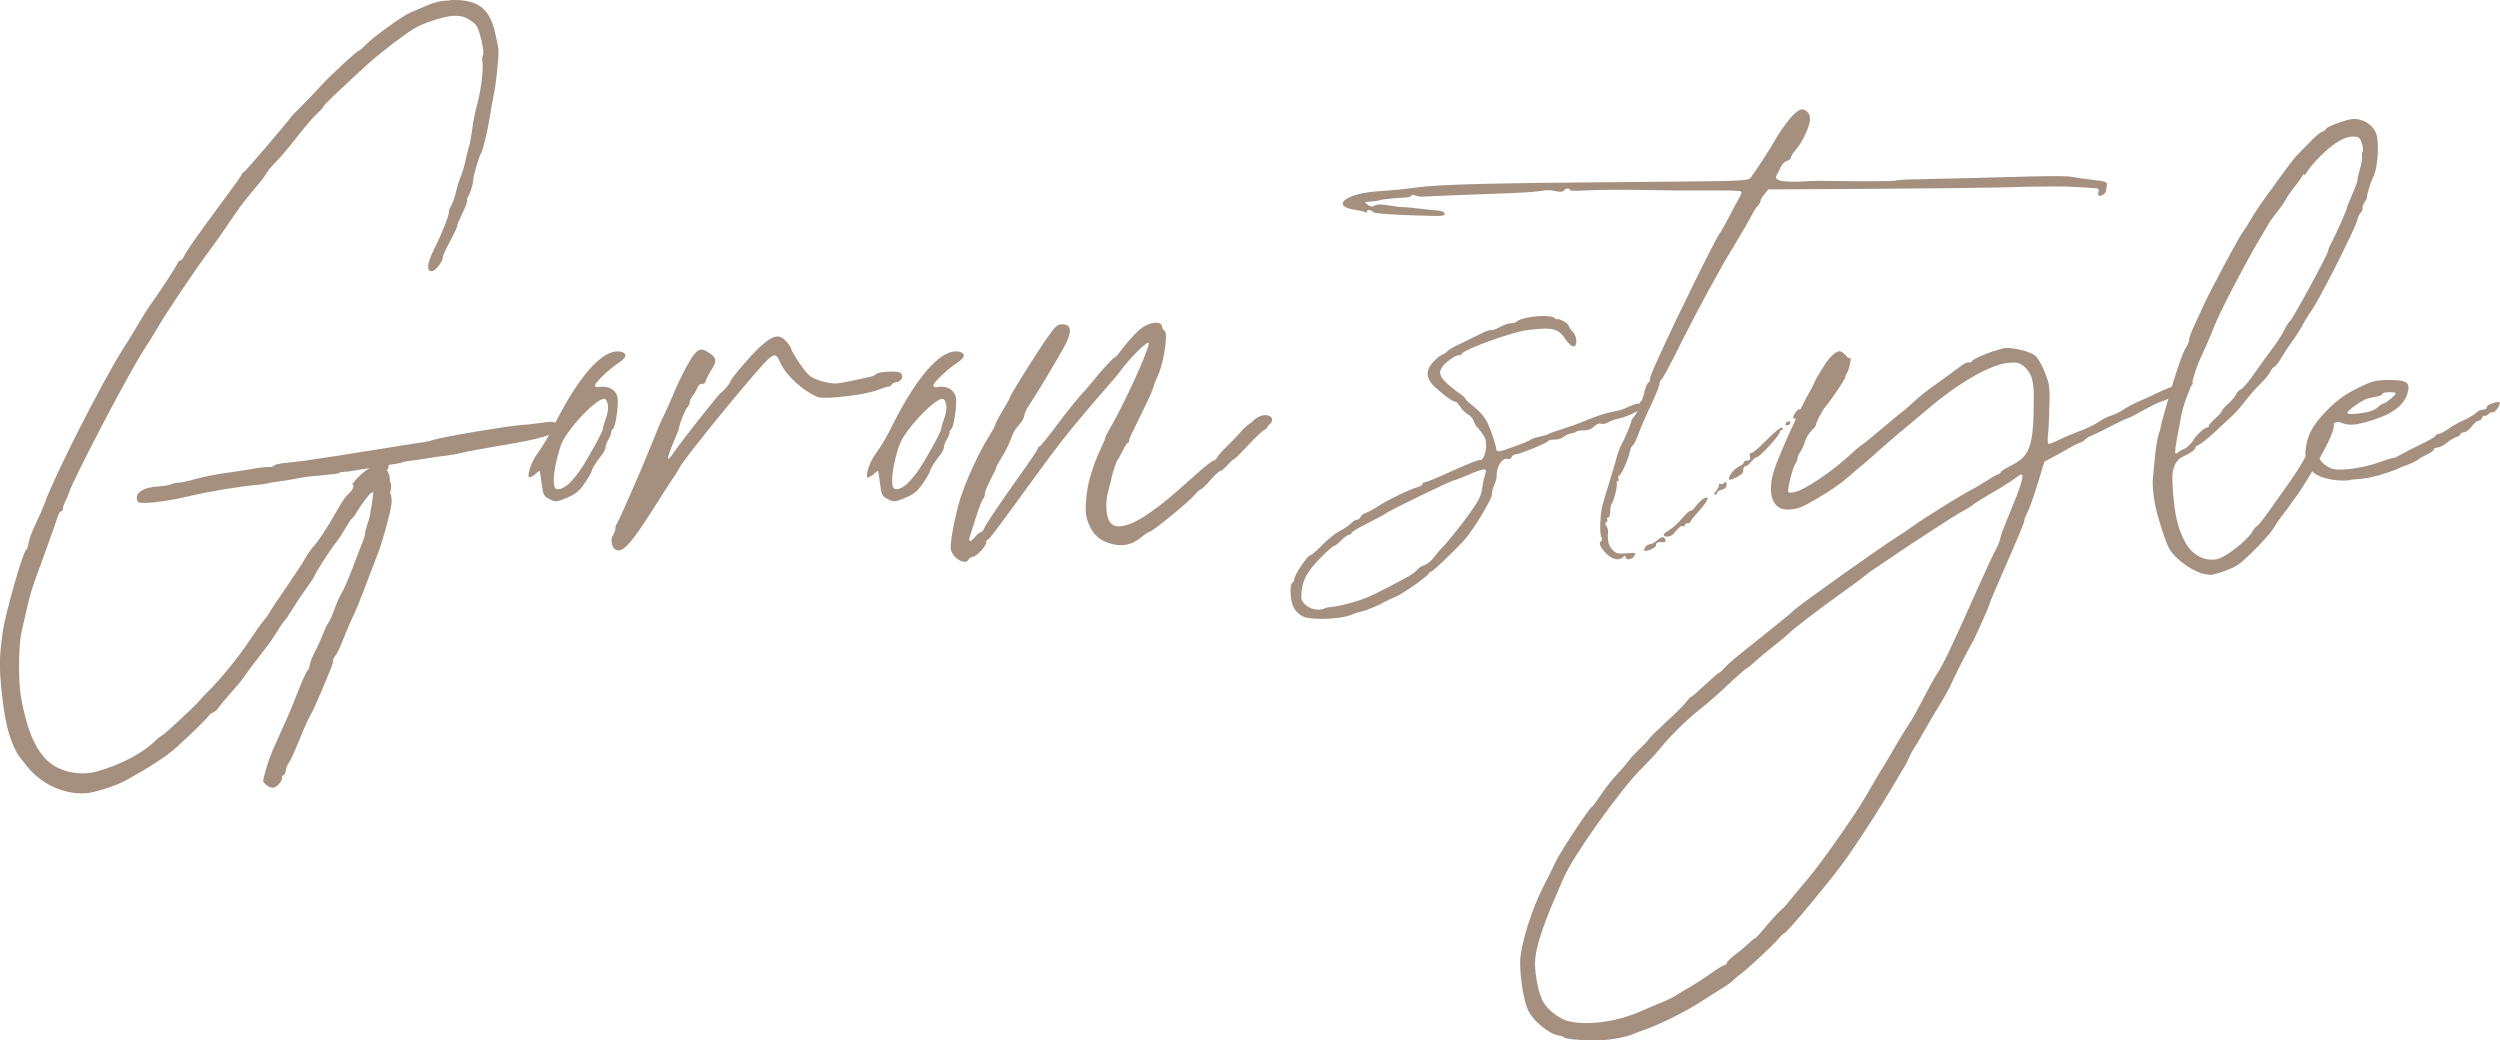 <svg height="87.39" viewBox="0 0 209.98 87.39" width="209.98" xmlns="http://www.w3.org/2000/svg"><g fill="#a59080"><path d="m37.83 0h.36c2.01 0 2.97.8 3.4 2.77.17.78.28 1.24.28 1.57 0 .72-.21 2.74-.38 3.52-.1.49-.27 1.39-.36 2.02-.17 1.11-.59 2.84-.75 3.05-.14.18-.64 1.92-.64 2.18v.03s0 .03 0 .05c0 .27-.31 1.25-.45 1.36-.04.03-.06.1-.06.17 0 .03 0 .07.01.1v.02c0 .14-.17.61-.41 1.09-.24.49-.43.95-.43 1.04v.02c0 .09-.26.65-.6 1.28-.34.62-.6 1.2-.6 1.31s0 .04 0 .05c0 .28-.55 1.04-.84 1.13-.05.02-.1.02-.14.02-.17 0-.26-.13-.26-.36 0-.32.17-.84.5-1.49.61-1.2 1.25-2.8 1.25-3.13 0-.02 0-.03 0-.04v-.03c0-.09.07-.28.18-.44.12-.18.31-.73.42-1.2.11-.48.29-1.04.39-1.25s.29-.83.4-1.37c.12-.54.26-1.1.32-1.26.06-.15.17-.79.25-1.4.08-.62.24-1.45.36-1.85.3-1.05.51-2.49.51-3.39 0-.24-.01-.45-.05-.6 0-.08.03-.24.09-.38.01-.03.02-.08.02-.16 0-.25-.08-.73-.2-1.21-.28-1.03-.34-1.14-.91-1.52-.4-.27-.72-.37-1.21-.37-.07 0-.15 0-.24 0-.78.05-2.5.61-3.23 1.05-.97.59-2.91 2.09-3.97 3.05-2.49 2.28-3.64 3.38-3.68 3.53-.02.08-.23.32-.46.52-.44.4-.98 1.03-2.13 2.5-.39.5-.99 1.2-1.32 1.54-.58.6-.73.78-1.06 1.33-.08.13-.47.62-.87 1.08-.79.92-1.32 1.64-2.29 3.09-.34.52-1.05 1.52-1.57 2.21-1.14 1.53-3.63 5.25-4.23 6.31-.24.42-.76 1.27-1.17 1.88-1.23 1.89-5.87 10.75-6.28 11.99-.08.25-.23.61-.34.81-.09.17-.15.36-.15.46v.05.03c0 .07-.06.15-.15.18-.11.03-.24.25-.31.49-.06.24-.59 1.73-1.16 3.3-1.21 3.32-1.05 2.77-1.86 6.36-.14.61-.21 1.74-.21 2.86 0 1 .06 2 .17 2.63.47 2.62 1.14 4.24 2.14 5.24.73.73 1.88 1.14 3.02 1.14.42 0 .85-.06 1.25-.17 2.03-.59 3.82-1.54 4.89-2.59.21-.21.45-.39.54-.42.15-.04 3.06-2.75 3.17-2.96.03-.05.31-.36.63-.67 1.15-1.16 2.56-2.87 3.45-4.21.5-.75 1.08-1.57 1.28-1.8.2-.24.41-.53.47-.65.05-.12.67-1.05 1.37-2.07s1.37-2.03 1.5-2.26c.3-.54.64-1.04.87-1.28.35-.38 1.08-1.47 1.65-2.47.83-1.46 1-1.7 1.35-2.01.21-.18.34-.45.34-.6 0-.06-.03-.1-.08-.1-.01 0-.03 0-.05 0 .49-.65.98-1.09 1.47-1.38-.53.09-1.19.18-1.42.23-.42.09-1.13.07-1.13.18 0 0 0 .02.01.02-.79.12-1.94.23-2.5.27-.1 0-.62.09-1.17.19-.57.11-1.24.22-1.49.24s-.56.08-.7.12c-.13.04-.53.11-.88.14-1.75.16-4 .53-5.92.98-1.42.33-2.87.55-3.7.55h-.05c-.48 0-.56-.06-.59-.41v-.04c0-.5.69-.86 1.77-.93.45-.02.96-.11 1.12-.19.15-.07.4-.13.57-.13h.05c.19 0 .85-.14 1.48-.32.64-.18 1.71-.39 2.37-.48.66-.08 1.67-.24 2.24-.34.53-.1 1.12-.17 1.37-.17h.06s.05 0 .08 0c.19 0 .36-.05.4-.12.05-.08.45-.17.89-.22.44-.04.96-.1 1.16-.13s.52-.07.72-.09c.54-.07 3.78-.57 6.04-.94 2.63-.43 3.36-.54 3.81-.6.21-.03.57-.11.8-.19.77-.25 6.28-1.18 7.38-1.24.31-.02 1.05-.1 1.64-.18.38-.05.65-.09.85-.09.39 0 .47.13.47.49 0 .56-1.17.92-4.86 1.53-1.23.2-2.6.46-3.04.57s-1.16.23-1.6.28-1.05.13-1.36.19-.88.15-1.28.19c-.39.04-.77.11-.84.15s-.32.1-.56.13c-.15.02-.38.06-.58.09v.08c0 .19-.07.25-.15.39.12.08.23.4.27.78-.01.03-.03.04-.04.07.08.12.13.29.13.49 0 .17-.03.35-.09.56.08.08.13.31.13.59v.23c-.06.69-.78 3.36-1.18 4.33-.13.33-.5 1.3-.83 2.17-.6 1.6-.94 2.43-1.44 3.49-.15.32-.45 1.05-.67 1.61s-.49 1.12-.6 1.24c-.11.11-.19.28-.19.38v.02c0 .12-.07.38-.16.6-.1.23-.45 1.09-.79 1.91s-.75 1.73-.92 2.01-.61 1.25-.97 2.16c-.37.91-.76 1.76-.87 1.9-.11.13-.23.42-.26.64s-.12.41-.2.41c-.07 0-.12.09-.12.19v.06c0 .29-.45.77-.76.8h-.04c-.14 0-.35-.09-.49-.2-.15-.12-.29-.27-.29-.33v-.02c0-.32.45-1.8.76-2.51.19-.44.51-1.15.7-1.58.19-.44.45-1.02.58-1.29s.53-1.27.9-2.2c.37-.94.72-1.71.78-1.71s.15-.2.18-.44.23-.74.43-1.12.5-1.02.66-1.44c.16-.41.38-.88.5-1.04s.34-.67.5-1.13.44-1.08.62-1.38.62-1.33.98-2.29.71-1.85.77-1.99c.1-.23.19-.55.22-.86 0-.06.12-.45.25-.86.1-.32.17-.6.17-.7 0-.03 0-.04-.01-.04.11-.42.2-1.11.26-1.69-.07.01-.13.03-.2.07-.12.04-.8.94-1.17 1.56-.18.31-.38.57-.43.59-.05.01-.31.4-.57.85s-.61.98-.78 1.18c-.39.46-1.77 2.6-1.79 2.77 0 .07-.34.58-.74 1.13s-.91 1.32-1.14 1.71-.53.82-.65.95c-.13.13-.42.56-.65.95s-.69 1.05-1.02 1.46c-.51.64-1.47 1.91-1.9 2.54-.07.1-.51.62-.98 1.15s-.94 1.1-1.04 1.25-.29.31-.42.35-.31.19-.39.32c-.12.2-1.52 1.56-2.69 2.62-.82.74-2.22 1.65-4.27 2.78-.75.41-2.56 1-3.26 1.05-.13.01-.26.02-.39.02-1.71 0-3.48-.86-4.59-2.25-.44-.55-.81-1.03-.83-1.07-.75-1.38-1.1-2.87-1.37-5.72-.07-.69-.1-1.25-.1-1.8 0-.81.08-1.6.24-2.72.23-1.6 1.72-6.82 1.97-6.9.07-.02.16-.3.21-.61.05-.32.32-1.05.61-1.62.28-.57.6-1.3.71-1.61.71-2.11 4.84-10.26 6.61-13.04.4-.62.85-1.36 1.01-1.63.64-1.1 1.04-1.74 1.41-2.25.69-.95 2.16-3.21 2.17-3.35 0-.07.1-.16.21-.19s.26-.2.33-.38c.16-.38 1.26-1.94 3.32-4.71.83-1.12 1.52-2.09 1.53-2.16 0-.07.08-.15.16-.17.11-.03 3.46-3.95 3.97-4.64.06-.09.47-.5.89-.92s1.1-1.13 1.51-1.58c.8-.89 3.07-3 3.3-3.07.08-.02.34-.25.59-.51.61-.63 3.11-2.44 3.75-2.7.28-.12.91-.39 1.4-.59.62-.27 1.19-.4 1.94-.42z"/><path d="m46.05 41.88c-.38-.23-.45-.37-.56-1.3-.07-.57-.15-1.03-.17-1.03s-.21.14-.41.31c-.17.14-.35.24-.43.24-.01 0-.03 0-.04 0-.03-.03-.05-.09-.05-.17 0-.36.29-1.17.64-1.67.71-1.02.93-1.39 1.61-2.74 1.95-3.85 3.84-6.01 5.23-6.01.1 0 .21.01.31.04.23.06.35.16.35.29 0 .18-.21.41-.61.67-.67.42-1.87 1.56-1.95 1.84v.04c0 .08.08.12.25.12.06 0 .13 0 .22-.02.07 0 .14-.01.21-.01.56 0 1.02.29 1.19.77.03.1.05.26.05.47 0 .81-.23 2.24-.42 2.33-.08.04-.13.14-.13.23v.02.02c0 .11-.11.38-.24.6-.14.23-.24.5-.24.63v.02.02c0 .13-.16.43-.36.68-.47.59-.78 1.1-.81 1.32-.01.09-.27.54-.58.99-.43.64-.75.91-1.36 1.17-.56.24-.84.35-1.08.35-.19 0-.35-.08-.59-.22zm2.64-2.34c.61-.86 1.95-3.28 1.95-3.53s0 0 0-.01c0-.1.11-.48.25-.86.12-.32.18-.63.18-.91 0-.32-.08-.58-.23-.7-.03-.02-.07-.03-.11-.03-.7 0-3.21 2.67-3.63 3.93-.38 1.13-.59 2.25-.59 2.94 0 .34.05.58.16.66.05.04.12.06.2.06.23 0 .58-.16.88-.44.24-.21.66-.71.94-1.1z"/><path d="m51.35 45.49c0-.19.05-.4.16-.57.1-.17.18-.4.18-.52 0 0 0-.01 0-.02s0-.02 0-.03c0-.11.06-.28.13-.38.08-.12.52-1.08.99-2.15s.98-2.25 1.14-2.62.49-1.17.73-1.77c.58-1.47.73-1.82 1.12-2.62.18-.37.51-1.1.72-1.61.57-1.39 1.35-2.9 1.79-3.44.22-.27.39-.4.6-.4.2 0 .43.12.76.35.27.19.41.36.41.58 0 .2-.11.45-.34.8-.21.33-.42.74-.46.91-.04.16-.14.25-.26.25-.02 0-.04 0-.06 0s-.04 0-.05 0c-.13 0-.26.11-.33.3-.08.2-.26.52-.41.71-.14.18-.24.41-.24.52v.02.02c0 .11-.09.28-.2.4-.19.19-.69 1.45-.69 1.72v.02c0 .04-.19.53-.43 1.09-.33.78-.5 1.27-.5 1.43 0 .04.01.06.03.06.06 0 .2-.16.43-.5.65-.97 3.91-5.09 4.04-5.11.05 0 .25-.21.45-.45.17-.21.29-.39.29-.43s-.01 0-.01-.01c0-.19 1.86-2.36 2.57-2.98.61-.54 1.04-.8 1.4-.8.25 0 .47.13.7.38.22.24.41.5.42.59.04.33 1.1 1.91 1.53 2.29.42.36 1.48.69 2.25.69.18 0 .85-.12 1.5-.26.65-.15 1.3-.29 1.45-.32s.32-.11.37-.18c.12-.15.77-.24 1.33-.24.38 0 .71.04.8.13.08.08.12.17.12.27 0 .23-.21.46-.53.5-.16.02-.33.11-.37.21-.04.09-.16.16-.26.16 0 0 0 0-.01 0 0 0 0 0-.01 0-.12 0-.5.12-.86.27-.8.33-3.24.66-4.45.66-.3 0-.53-.02-.63-.07-1.27-.54-2.68-1.85-3.13-2.89-.18-.41-.3-.6-.48-.6-.14 0-.31.12-.57.36-1.01.94-7.03 8.3-7.38 9.03-.11.22-.28.51-.38.64s-.52.77-.93 1.41-.92 1.44-1.12 1.76c-1.48 2.31-2.2 3.18-2.72 3.18-.12 0-.23-.04-.33-.13-.16-.13-.24-.35-.24-.6z"/><path d="m74.47 41.88c-.38-.23-.45-.37-.56-1.3-.07-.57-.15-1.03-.17-1.03s-.21.14-.41.31c-.17.14-.35.24-.43.24-.01 0-.03 0-.04 0-.03-.03-.05-.09-.05-.17 0-.36.29-1.17.64-1.67.71-1.02.93-1.39 1.61-2.74 1.95-3.85 3.84-6.01 5.23-6.01.1 0 .21.01.31.04.23.06.35.16.35.29 0 .18-.21.41-.61.67-.67.42-1.87 1.56-1.95 1.84v.04c0 .08.08.12.25.12.06 0 .13 0 .22-.02.07 0 .14-.01.21-.01.56 0 1.02.29 1.19.77.03.1.05.26.05.47 0 .81-.23 2.24-.42 2.33-.08.04-.13.14-.13.23v.02.02c0 .11-.11.38-.24.6-.14.23-.24.5-.24.63v.02.02c0 .13-.16.43-.36.68-.47.59-.78 1.1-.81 1.32-.01.09-.27.54-.58.99-.43.64-.75.91-1.36 1.17-.56.24-.84.35-1.08.35-.19 0-.35-.08-.59-.22zm2.64-2.34c.61-.86 1.95-3.28 1.95-3.53s0 0 0-.01c0-.1.11-.48.25-.86.12-.32.18-.63.18-.91 0-.32-.08-.58-.23-.7-.03-.02-.07-.03-.11-.03-.7 0-3.21 2.67-3.63 3.93-.38 1.13-.59 2.25-.59 2.94 0 .34.05.58.16.66.05.04.12.06.2.06.23 0 .58-.16.88-.44.24-.21.66-.71.94-1.1z"/><path d="m91.52 44.18c-.23-.52-.33-.83-.33-1.4 0-.29.02-.65.07-1.15.1-1.1.55-2.58 1.21-3.98.21-.43.37-.83.37-.89s0 0 0 0c0-.07.18-.43.41-.82 1.24-2.13 3.24-6.54 3.24-7.12 0-.03-.01-.04-.04-.04-.25 0-1.67 1.44-2.29 2.31-.15.21-.6.76-1.01 1.22s-.84.96-.97 1.11-.5.6-.84.99c-1.59 1.86-2.61 3.16-4.24 5.41-3.44 4.74-4.03 5.52-4.16 5.52s0 0-.01 0c-.05 0-.09.06-.09.14v.05.02c0 .31-.79 1.17-1.13 1.22-.15.02-.31.12-.35.21-.06.15-.19.21-.34.21-.46 0-1.17-.58-1.17-1.22 0-.72.38-2.68.78-4.01.46-1.49 1.57-3.92 2.39-5.24.33-.52.59-1.01.59-1.09s0 0 0 0c0-.08.28-.61.63-1.18.35-.58.63-1.1.63-1.17 0-.14 2.67-4.39 3.14-4.98.08-.1.27-.37.43-.59s.41-.42.56-.45c.09-.01.18-.02.25-.02.41 0 .61.19.61.55 0 .34-.18.83-.54 1.46-.79 1.39-1.96 3.35-2.47 4.14-.22.34-.49.76-.59.92s-.21.45-.24.64-.22.52-.42.73-.42.52-.49.69-.23.57-.36.88-.43.88-.66 1.24-.41.69-.41.76c0 .07-.22.54-.49 1.05-.27.5-.47 1.01-.47 1.16v.02.04c0 .12-.06.28-.15.38-.1.11-.36.8-.59 1.52s-.46 1.46-.52 1.64c-.04.11-.06.2-.06.26 0 .08.03.12.08.12.08 0 .22-.1.39-.31.17-.22.4-.41.5-.42s.23-.16.29-.33c.12-.33 1.38-2.19 3.29-4.87.67-.94 1.22-1.77 1.22-1.85s0-.01 0-.02c0-.06.06-.12.13-.13.08-.01.74-.82 1.47-1.8.72-.98 1.63-2.11 2-2.52.38-.41.81-.91.97-1.11.6-.77 1.76-2.04 1.88-2.06.07-.01.27-.22.45-.47.4-.56 1.17-1.44 1.57-1.8.46-.41 1.05-.65 1.46-.65.27 0 .46.1.49.31.02.16.12.32.21.36s.13.24.13.54c0 .85-.31 2.47-.69 3.26-.14.29-.3.7-.35.91s-.33.87-.62 1.45c-1.21 2.46-1.44 2.93-1.44 3.08v.02.03c0 .07-.04.13-.1.13s-.26.31-.43.66-.38.73-.47.85c-.11.15-.48 1.32-.48 1.5v.02s0 0 0 0c0 .03-.11.45-.25.97-.12.45-.18.9-.18 1.31 0 .74.18 1.35.52 1.57.14.09.32.14.53.14.61 0 1.5-.37 2.51-1.08 1.18-.82 1.81-1.34 3.97-3.28.69-.62 1.35-1.14 1.47-1.16s.26-.14.31-.27.44-.57.87-.98.93-.94 1.12-1.18.6-.6.93-.81c.38-.42.8-.58 1.13-.58s.57.16.57.39c0 .14-.1.31-.32.47-.08.19-.21.35-.28.36-.15.02-.79.62-1.77 1.68-.41.44-.8.81-.86.82-.06 0-.3.23-.52.48s-.5.48-.61.5c-.12.02-.49.36-.84.77-.34.41-.7.75-.79.76s-.32.22-.51.46c-.43.54-3.5 3.05-3.78 3.1-.11.02-.46.25-.78.52-.48.4-1.04.61-1.65.61-.28 0-.57-.04-.86-.13-.89-.26-1.41-.7-1.78-1.53z"/><path d="m108.65 51.01c-.17-.35-.26-.92-.26-1.38 0-.34.05-.62.16-.68.09-.05.16-.2.16-.32 0-.32 1.11-1.98 1.32-1.98.1 0 .55-.38 1-.85.46-.47 1.13-1.01 1.49-1.19.36-.19.79-.48.95-.65s.38-.31.5-.31c.12 0 .26-.1.31-.23s.24-.28.41-.33c.18-.05.62-.29.99-.53.85-.56 2.78-1.49 3.35-1.63.24-.06.44-.18.44-.26 0-.09.08-.16.17-.16.16 0 .99-.34 2.64-1.09 1.2-.54 1.85-.79 2.08-.79.25 0 .46-.66.46-1.25 0-.18-.02-.35-.06-.49-.06-.22-.36-.66-.72-1.04-.1-.1-.22-.34-.28-.52-.05-.18-.26-.42-.46-.52s-.5-.4-.66-.66c-.16-.24-.32-.41-.38-.41 0 0 0 0-.01 0 0 0-.02 0-.03 0-.22 0-1.06-.64-1.65-1.19-.47-.43-.66-.81-.66-1.17 0-.52.42-.99 1-1.47.31-.14.61-.33.67-.42s.48-.34.93-.55c.46-.21 1.22-.59 1.71-.84.44-.22.85-.38.97-.38h.03c.01 0 .04.01.07.01.1 0 .26-.05.42-.13.76-.38.93-.45 1.2-.45h.02c.16 0 .34-.05.41-.11.3-.3 1.43-.5 2.29-.5.46 0 .85.06.98.19.07.07.13.11.16.11.02 0 .03-.01.03-.03s.02-.02.04-.02c.08 0 .24.06.44.16.26.14.48.32.48.41 0 .09.14.3.32.48.21.22.32.56.32.84 0 .23-.08.41-.24.41-.02 0-.03 0-.05 0-.15-.03-.44-.31-.64-.62-.41-.63-.77-.87-1.68-.87-.4 0-.9.05-1.55.13-1.26.15-5.44 1.68-5.45 1.99 0 .06-.11.12-.24.12-.14 0-.33.07-.44.15-.82.53-1.15.93-1.15 1.3 0 .5.6.96 1.45 1.63.37.24.67.5.67.57 0 .07.34.38.75.7.43.33.9.88 1.09 1.28.32.67.75 1.97.76 2.3 0 .08.09.14.2.14h.04c.34-.04 2.41-.8 2.62-.97.1-.08.43-.19.73-.25.31-.06.67-.17.8-.24s.71-.28 1.29-.46c.57-.18 1.26-.43 1.52-.54.4-.18.78-.33 1.2-.47.04-.02.19-.07.32-.12.27-.1 1.03-.29 1.52-.37.18-.03.6-.19.95-.36.29-.14.57-.23.7-.23.03 0 .05 0 .06.01.02.01.04.02.05.02.05 0 .08-.04.08-.12s.11-.13.26-.13h.1c.2.03.36.13.36.21 0 .23-1.81 1.14-2.49 1.26-.31.05-.72.2-.91.32-.14.09-.33.14-.47.14-.05 0-.1 0-.14-.02-.03-.01-.06-.02-.1-.02-.14 0-.32.09-.48.25-.2.21-.51.33-.83.33h-.01c-.29 0-.58.04-.64.1s-.27.13-.46.16-.47.15-.61.28-.48.23-.75.23c-.27 0-.52.05-.55.12-.07.16-2.45 1.13-2.76 1.13-.12 0-.27.1-.32.23-.04.1-.13.17-.23.17-.02 0-.05 0-.07-.01-.04-.02-.09-.03-.13-.03-.4 0-.82.67-.82 1.32v.17.02c0 .12-.1.45-.23.75-.16.38-.17.61-.17.74 0 .38-1.5 2.89-2.27 3.77-.7.8-2.68 2.7-2.82 2.7-.08 0-.17.07-.2.15-.09.25-2.17 1.71-2.82 1.98-.33.14-.72.32-.85.4-.47.28-1.61.76-1.96.82-.2.03-.61.17-.92.3-.49.21-1.54.33-2.47.33-.65 0-1.24-.06-1.53-.19-.35-.15-.66-.46-.83-.8zm5.48-.57c.93-.32 1.64-.66 4.08-1.98.35-.19.73-.47.84-.62s.37-.32.58-.37.59-.36.84-.69.5-.63.56-.68c.24-.18 1.76-2.05 2.43-3.01.82-1.17.94-1.41 1.07-2.31.05-.35.16-.8.23-1 .03-.09.05-.16.05-.22 0-.09-.05-.13-.16-.13-.21 0-.63.15-1.34.46-.6.26-1.15.47-1.23.47-.19 0-5.38 2.52-5.67 2.75-.13.11-.84.49-1.56.85-.73.36-1.32.72-1.33.8 0 .08-.09.15-.2.15-.11 0-.41.21-.66.47s-.52.47-.6.47c-.08 0-.59.44-1.13.99-1.22 1.22-1.63 2.05-1.63 3.31 0 .56.74 1.06 1.43 1.06.17 0 .35-.03.5-.1.13-.06.3-.11.36-.11.49-.01 1.64-.26 2.53-.56z"/><path d="m134.48 45.47c.09-.06.1-.21.02-.36-.17-.34-.1-1.99.11-2.74.09-.31.36-1.21.6-2s.45-1.47.46-1.52c.01-.04.08-.3.15-.56s.22-.66.34-.88c.33-.62.86-1.88.86-2.04 0-.08.13-.28.28-.45s.3-.49.32-.7.11-.43.19-.48.22-.41.3-.79c.09-.38.24-.75.34-.81s.16-.18.15-.26c-.04-.16.06-.4.73-1.9 1.35-3.01 4.83-10.07 5.11-10.37.09-.1.46-.76.83-1.47s.76-1.45.87-1.63.16-.38.1-.43c-.06-.06-1.13-.1-2.39-.08-.52 0-1.15 0-1.77 0-.88 0-1.76 0-2.35-.02-1.94-.03-3.21-.04-4.13-.04-1.1 0-1.73.02-2.44.06-.76.04-1.35.03-1.31-.04s-.03-.12-.17-.12-.29.08-.34.17c-.06.1-.3.12-.61.06-.59-.13-.61-.13-1.54 0-.4.06-1.76.14-3.03.18-2.1.07-6.4.24-6.79.27-.09 0-.33-.04-.54-.11s-.34-.06-.29.02c.05.07-.18.15-.5.16-.8.04-2 .16-2.1.21s-.42.1-.96.14c-.38.03-.39.04-.1.26.22.17.38.18.61.06.2-.11.58-.11 1.14-.01.46.08 1.01.15 1.23.15s.83.05 1.36.12 1.21.14 1.52.16c.33.02.58.12.6.26.04.18-.21.22-1.28.19-2.91-.07-4.64-.19-4.74-.32-.15-.2-.5-.24-.5-.05 0 .09-.08.12-.18.06s-.44-.14-.76-.19c-.76-.1-1.1-.3-1.1-.53 0-.41 1.13-.91 2.88-1.03 1.36-.09 2.56-.21 3.23-.31 1.86-.28 6.24-.39 20.05-.49 7.42-.06 7.92-.08 8.11-.35.85-1.21 1.4-2.06 2.04-3.15.76-1.29 1.53-2.25 2.02-2.51.44-.24.92.16.92.76 0 .56-.68 2-1.24 2.61-.2.22-.36.48-.36.59s-.15.24-.33.29-.4.26-.49.45-.26.53-.39.75q-.23.4.53.5c.42.05 1.11.07 1.55.04.57-.04.81-.06 1.5-.06.58 0 1.48.01 3.17.03h1.36c1.1 0 1.87-.02 1.87-.05 0-.04.81-.1 1.8-.11.99-.02 3.27-.07 5.07-.12 3.6-.1 5.5-.15 6.58-.15.83 0 1.18.03 1.47.08.36.07 1.02.16 1.46.21 1.36.16 1.44.19 1.38.51-.03.17-.07.37-.08.46-.03.2-.29.39-.53.4-.11 0-.15-.13-.1-.32.07-.27 0-.32-.45-.34-.3-.01-.97-.05-1.5-.09-.4-.03-1.06-.04-1.89-.04-1.23 0-2.86.03-4.66.09-.97.03-5.69.08-10.49.11l-8.74.05-.32.39c-.18.21-.33.47-.33.58 0 .1-.1.29-.23.41s-.37.5-.54.85c-.18.35-.78 1.38-1.34 2.31-.56.92-1.07 1.79-1.14 1.92-.06.13-.28.52-.48.88-.81 1.41-2.31 4.27-3.34 6.34-.6 1.2-1.16 2.23-1.25 2.29-.09.05-.16.21-.16.35s-.26.8-.57 1.47c-.72 1.53-.92 2-1.26 2.9-.15.4-.34.76-.42.81s-.18.23-.21.4c-.15.74-.77 2.14-.94 2.14-.08 0-.1.11-.05.24s.02.24-.07.24-.13.06-.08.13c.1.16-.22 1.49-.4 1.7-.08.08-.14.39-.14.68s-.08.53-.17.53-.13.07-.08.15.01.2-.08.25c-.12.07-.12.17 0 .31.09.11.16.34.14.5-.06.7.04 1.14.37 1.49.29.32.46.36 1.18.3.78-.06.83-.05.66.22-.2.33-.74.4-.74.1 0-.15-.04-.15-.19 0-.32.32-.91.22-1.38-.25-.52-.5-.72-.94-.5-1.08zm4.1.24c.15 0 .42-.15.62-.34s.44-.29.53-.23c.24.15.22.43-.03.4-.41-.05-.6.02-.6.24 0 .12-.23.3-.5.4q-.66.23-.46-.14c.09-.18.29-.32.43-.32zm1.62-1.19c.25-.13.73-.56 1.06-.96s.65-.69.72-.65.27-.14.46-.4.49-.54.66-.64c.56-.3.37.19-.4 1.05-.4.44-.72.85-.72.91s-.11.12-.24.12-.24.08-.24.17-.07.13-.15.08c-.14-.08-.27.02-.78.63-.23.27-.83.34-.83.09 0-.09.21-.26.46-.39zm4.18-3.77c0-.12.05-.17.11-.11s.2.02.32-.07c.17-.14.21-.11.21.14 0 .21-.14.36-.4.42-.22.05-.4.17-.4.26s-.08.16-.18.16c-.11 0-.08-.12.08-.29.15-.16.26-.39.26-.51zm1.72-1.58c.2-.09.36-.24.36-.33s.14-.16.3-.16c.23 0 .28-.08.22-.32-.05-.19 0-.32.11-.32s.47-.27.8-.6c1.32-1.31 1.73-1.64 1.83-1.48.05.09.02.16-.07.16s-.17.09-.17.2c0 .25-1.74 2.13-1.92 2.08-.07-.02-.27.14-.45.36-.17.22-.39.4-.49.4-.15 0-.23.18-.21.48.01.19-1.08.78-1.17.63-.13-.21.39-.89.84-1.1zm4.26-3.71c.05.08-.02.19-.15.24s-.24.03-.24-.05c0-.22.28-.35.39-.18zm.82-1.1c.25 0 .29.15.14.55-.09.23-.7.37-.7.16 0-.26.36-.71.56-.71z"/><path d="m133.89 87.39c-1.07 0-2.42-.12-2.54-.26-.06-.06-.26-.14-.44-.16-.79-.11-2.14-1.22-2.55-2.09-.38-.82-.68-2.67-.68-4.03 0-1.48 1.01-4.56 1.94-6.36.38-.74.86-1.71 1.07-2.16.37-.8 2.86-4.56 3.04-4.59.05-.01.37-.44.71-.95.34-.52.92-1.26 1.3-1.66s.83-.93 1.01-1.18.61-.72.96-1.04.69-.68.75-.8c.07-.12.66-.71 1.31-1.31 1.14-1.04 1.62-1.52 2-2.02.1-.13.22-.24.28-.25.05-.01.57-.46 1.16-1.01s1.11-1 1.17-1.01.26-.18.44-.38c.42-.47.86-.83 3.45-2.89 1.18-.93 2.23-1.8 2.34-1.93.3-.35 7.39-5.39 9.02-6.41.24-.15.8-.53 1.23-.84.96-.68 3.99-2.56 4.61-2.86.25-.12.84-.47 1.32-.78s.96-.58 1.07-.6c.1-.02.18-.08.18-.15 0 0 0 0 0-.01 0-.07.41-.33.91-.58 1.59-.78 1.87-1.68 1.87-5.73 0-1.42-.2-2.03-.8-2.56-.29-.25-.5-.34-.92-.34-.1 0-.22 0-.35.02-1.53.12-4.17 1.62-6.86 3.91-.45.38-1.1.93-1.44 1.21-1.2.99-2.69 2.28-3.18 2.74-.12.11-.47.41-.78.67s-.82.68-1.13.96c-.75.66-1.51 1.19-2.75 1.92-1.31.77-1.64.89-2.44.92-.02 0-.04 0-.06 0-.88 0-1.37-.68-1.37-1.76 0-.48.1-1.05.31-1.67.4-1.2 2.16-5.09 2.78-6.16.25-.43.5-.91.56-1.07s.21-.45.34-.65c.12-.2.35-.57.51-.82.36-.6.9-1.12 1.22-1.17h.03c.14 0 .36.13.5.31.12.16.27.27.35.27.02 0 .03 0 .04-.01.01 0 .02-.01.03-.01.02 0 .03.04.03.11 0 .27-.16.93-.3 1.14-.09.12-.15.28-.15.36v.02c0 .15-1.23 1.97-1.69 2.5-.25.29-.76 1.27-.76 1.46v.02.01c0 .07-.16.27-.37.47-.22.21-.47.62-.55.9s-.26.69-.41.91c-.14.21-.24.44-.24.54v.02.02c0 .09-.07.26-.16.39-.19.26-.53 1.46-.61 2.13 0 .06-.01.11-.01.15 0 .13.04.17.18.17.08 0 .18-.02.33-.04.83-.14 3.35-1.85 4.81-3.25.31-.29.68-.6.82-.69.15-.08.97-.75 1.83-1.48s1.59-1.33 1.62-1.34c.03 0 .33-.26.66-.56 1-.91 1.11-1 2.54-2.02.75-.54 1.55-1.12 1.77-1.3.2-.16.46-.27.6-.27h.04c.03 0 .06.01.09.01.08 0 .13-.03.13-.08 0 0 0 0 0-.01 0-.22 2.34-1.12 2.93-1.13.73 0 1.97.32 2.37.63.31.24.75 1.09 1.09 2.11.09.25.15.79.15 1.27v.17c-.02.5-.04 1.28-.05 1.73s-.05 1.09-.09 1.44c-.02.13-.02.25-.02.36 0 .18.02.31.06.34h.04c.12 0 .44-.12.79-.3.39-.2 1.2-.54 1.78-.76.59-.21 1.31-.56 1.6-.77s.76-.45 1.04-.53.76-.31 1.05-.51.86-.5 1.26-.67 1.03-.46 1.4-.64c1.37-.67 2.47-1 2.94-1 .15 0 .23.04.23.1 0 .15-.39.47-1.31.94-.58.3-1.18.57-1.33.59-.15.03-.84.36-1.53.75-.68.38-1.29.69-1.37.69-.08 0-.67.29-1.33.63-.67.35-1.4.71-1.62.79s-.47.23-.55.33c-.09.1-.23.2-.31.23-.22.06-.71.29-1.05.5-.16.1-.69.4-1.18.66l-.89.48-.57 1.87c-.31 1.03-.7 2.1-.85 2.38-.14.26-.25.54-.25.63v.01.01c0 .19-.46 1.28-1.94 4.66-.48 1.1-.9 2.09-.93 2.19-.15.54-1.28 3.07-1.61 3.61-.24.39-1.38 2.63-1.74 3.44-.17.37-.6 1.14-.95 1.7s-.93 1.55-1.29 2.19-.72 1.25-.8 1.35-.28.46-.43.8-.31.66-.35.71-.38.62-.76 1.27c-1.15 1.98-2.59 4.23-4.09 6.4-1.08 1.57-5.06 6.37-5.31 6.41-.07.01-.25.18-.4.37-.36.47-2.67 2.62-3.22 3.01-.24.17-.52.41-.64.54-.11.13-.54.44-.96.69-.41.25-1.04.65-1.39.88-1.46.98-3.79 2.15-5.26 2.65-.26.09-.65.23-.85.32-.57.24-1.69.45-2.67.51-.17 0-.37.01-.57.01zm5.16-2.99c.59-.2 1.6-.68 1.85-.87.14-.1.58-.37.99-.6s1.19-.73 1.74-1.12 1.09-.73 1.21-.75c.11-.02.19-.09.19-.16 0 0 0-.01 0-.02 0-.09.32-.4.73-.71s.92-.74 1.12-.94.42-.38.48-.39.31-.25.55-.54c.81-.97 1.44-1.67 1.69-1.87.14-.11.33-.31.44-.44.36-.45.88-1.08 1.88-2.27 1.16-1.38 3.99-5.42 4.8-6.85.52-.91 1.35-2.32 1.5-2.53.04-.05.37-.62.74-1.26.65-1.13.88-1.5 1.58-2.58.18-.28.66-1.16 1.08-1.97.41-.81.85-1.6.96-1.76.58-.83 1.21-2.14 3.29-6.82.87-1.95 1.67-3.67 1.78-3.83s.27-.54.34-.84c.15-.6.15-.57 1-2.65.59-1.44.88-2.27.88-2.6 0-.12-.03-.17-.1-.17s-.16.05-.28.14c-.52.4-1.3.89-2.39 1.52-.61.35-1.23.75-1.39.88s-.45.32-.66.42-.8.46-1.32.79c-.52.34-1.37.89-1.9 1.23-1.07.69-1.86 1.21-3.13 2.08-.48.33-1.1.75-1.38.93-.28.19-.67.47-.86.64s-1.04.79-1.87 1.38c-1.67 1.19-4.09 3.04-4.34 3.33-.09.1-.67.59-1.3 1.08s-1.35 1.1-1.61 1.35-.53.46-.6.48-.59.46-1.15.98c-1.18 1.12-2.14 1.96-2.89 2.55-.95.74-2.48 2.25-3.16 3.1-.36.46-1.1 1.25-1.63 1.78-1.72 1.68-5.71 7.25-6.54 9.14-1.61 3.63-2.44 5.82-2.44 7.27 0 .98.29 2.44.65 3.16.33.66 1.36 1.48 2.11 1.67.46.12 1 .17 1.57.17 1.44 0 3.12-.35 4.55-.99.52-.23 1.09-.47 1.26-.53z"/><path d="m185.52 48.26c-.97 0-2.67-1.11-3.31-2.16-.27-.44-.99-2.64-1.17-3.57-.15-.78-.23-1.4-.23-1.95 0-.2.01-.4.03-.58.04-.38.12-1.2.18-1.82s.19-1.39.3-1.72c.1-.3.18-.59.18-.66 0 0 0 0 0-.01 0-.2 1.07-3.9 1.39-4.82.44-1.26.52-1.46.78-1.9.12-.2.2-.43.2-.53 0-.01 0-.03 0-.04 0 0 0-.01 0-.02 0-.13.21-.67.48-1.24.29-.61.64-1.37.78-1.69.45-1.01 2.93-5.65 3.21-6.01.15-.19.45-.66.67-1.04.36-.63.95-1.5 1.75-2.58.15-.2.62-.85 1.04-1.44s.93-1.24 1.13-1.44.7-.72 1.1-1.13c.4-.42.86-.8 1.02-.85s.3-.16.33-.25c.02-.09.53-.33 1.14-.53.58-.2.94-.29 1.25-.29.15 0 .28.02.43.06.8.2 1.37.79 1.47 1.53.04.27.05.57.05.88 0 .96-.16 2.02-.41 2.45-.15.25-.5 1.39-.5 1.6v.02.03c0 .09-.08.26-.2.42-.11.15-.18.33-.18.45v.06.07c0 .1-.06.22-.15.3-.11.09-.24.37-.29.63-.1.58-3.17 6.66-3.8 7.53-.26.35-.6.91-.77 1.25-.17.33-.56.95-.87 1.37s-.73 1.07-.95 1.44c-.21.37-.47.7-.57.73s-.26.22-.35.42-.44.63-.77.95-.85.9-1.14 1.27c-.65.83-.95 1.17-1.29 1.48-.14.13-.76.71-1.38 1.29s-1.26 1.09-1.42 1.14c-.17.05-.3.17-.3.27 0 .16-.46.47-1.09.75-.51.23-.83.9-.83 1.75v.12c.1 2.65.4 4.1 1.13 5.38.5.87 1.33 1.38 2.18 1.38.17 0 .33-.02.5-.06.72-.18 2.52-1.6 2.92-2.31.13-.23.3-.44.38-.46s.41-.42.74-.88c.32-.46 1.01-1.41 1.51-2.12.88-1.22 1.44-2.1 1.87-2.9.11-.2.23-.37.29-.39.15-.05 1.39-1.98 1.39-2.15s0 0 0-.01c0-.06.12-.15.27-.2.07-.02.13-.03.18-.03.14 0 .21.08.21.25 0 .51-.64 1.82-1.94 4.04-.47.79-1.04 1.68-1.28 1.98s-.45.6-.48.67-.26.39-.53.71c-.26.33-.64.86-.82 1.19-.37.64-2.49 2.8-3.07 3.14-.66.38-1.84.79-2.34.81s-.03 0-.05 0zm-1.3-11.31c.39-.55.96-1.05 1.21-1.06.06 0 .09-.04.09-.09 0-.01 0-.02 0-.03 0-.08.24-.35.55-.63.31-.27.55-.55.55-.62 0-.07.23-.34.52-.6.31-.27.61-.64.68-.81s.25-.36.4-.41.68-.67 1.17-1.39c.49-.71 1.17-1.64 1.49-2.06.33-.42.75-1.08.95-1.47.19-.39.4-.73.46-.74.19-.06 3.26-5.71 3.26-5.99s0 0 0-.01c0-.08.11-.35.26-.63.42-.79 1.29-2.75 1.29-2.89s0 0 0 0c0-.07.21-.58.46-1.17.25-.57.45-1.1.45-1.21 0 0 0-.01 0-.02 0 0 0-.02 0-.03 0-.13.09-.51.21-.91.11-.36.18-.74.18-.94 0-.04 0-.08-.01-.1-.01-.04-.02-.09-.02-.14 0-.09.02-.18.07-.23.03-.03.04-.09.04-.18 0-.14-.03-.34-.1-.53-.15-.49-.25-.57-.68-.59-.02 0-.05 0-.07 0-.83 0-1.92.73-3.24 2.17-.23.25-.51.61-.62.81-.09.15-.18.25-.22.25-.01 0-.02 0-.03-.03 0-.03-.02-.04-.04-.04s-.05.03-.07.1c-.04.1-.3.48-.6.85-.3.36-.66.88-.81 1.15s-.48.76-.75 1.09c-.26.33-.53.69-.6.8-.06.11-.53.9-1.03 1.75-1.2 2.04-3.22 5.94-3.67 7.11-.2.51-.49 1.22-.66 1.58-.67 1.44-.82 1.81-1.03 2.59-.12.45-.37 1.18-.56 1.62-.18.44-.4 1.15-.48 1.58-.36 1.88-.52 2.74-.52 3.07 0 .13.02.18.07.18s.11-.05.19-.12c.12-.1.36-.23.54-.3.18-.07.5-.38.72-.69z"/><path d="m193.64 37.92c.09-1.21.51-2.18 1.94-3.59.77-.76 1.45-1.24 2.44-1.73 1.24-.61 1.49-.67 2.61-.68 1.51-.01 1.83.2 1.6 1.05-.3 1.08-1.25 1.8-3.12 2.37-1.23.38-1.83.42-2.4.19-.39-.16-.5-.13-.93.26-.55.49-.91 1.23-1.02 2.11-.08.62.19 1.01.96 1.41.17.09.47.13.84.13.87 0 2.15-.22 3.17-.58.73-.26 1.33-.44 1.33-.4s.23-.07.52-.24 1.08-.58 1.76-.9c.68-.33 1.24-.65 1.24-.73s.1-.13.22-.13.5-.2.84-.44.95-.58 1.34-.75c.4-.17.83-.44.98-.59s.41-.28.6-.28.32-.08.3-.19c-.04-.2.94-.56 1.09-.41.13.13-.42.93-.58.83-.07-.04-.23.02-.36.15s-.28.19-.33.14-.14.02-.2.17c-.05.14-.2.26-.32.26s-.38.22-.57.48-.48.48-.64.48-.29.07-.29.15-.16.2-.36.26-.56.28-.81.49-.59.38-.76.38-.31.07-.31.16-.27.29-.6.44-.64.33-.68.39c-.07.09-.85.46-1.11.52-.05.01-.33.13-.64.27-.87.39-2.41.81-3.11.85-.35.02-.82.07-1.04.12-.22.04-.76.03-1.2-.03-1.79-.26-2.4-.96-2.41-2.38zm6.09-3.71c.15-.17.35-.31.45-.31.19-.01 1.05-.72 1.05-.87 0-.05-.25-.09-.56-.09s-.56.06-.56.14-.2.18-.44.22-.6.12-.8.17c-.48.12-1.81 1.08-1.71 1.23.08.13.72.1 1.7-.09.32-.06.71-.25.86-.42z"/></g></svg>